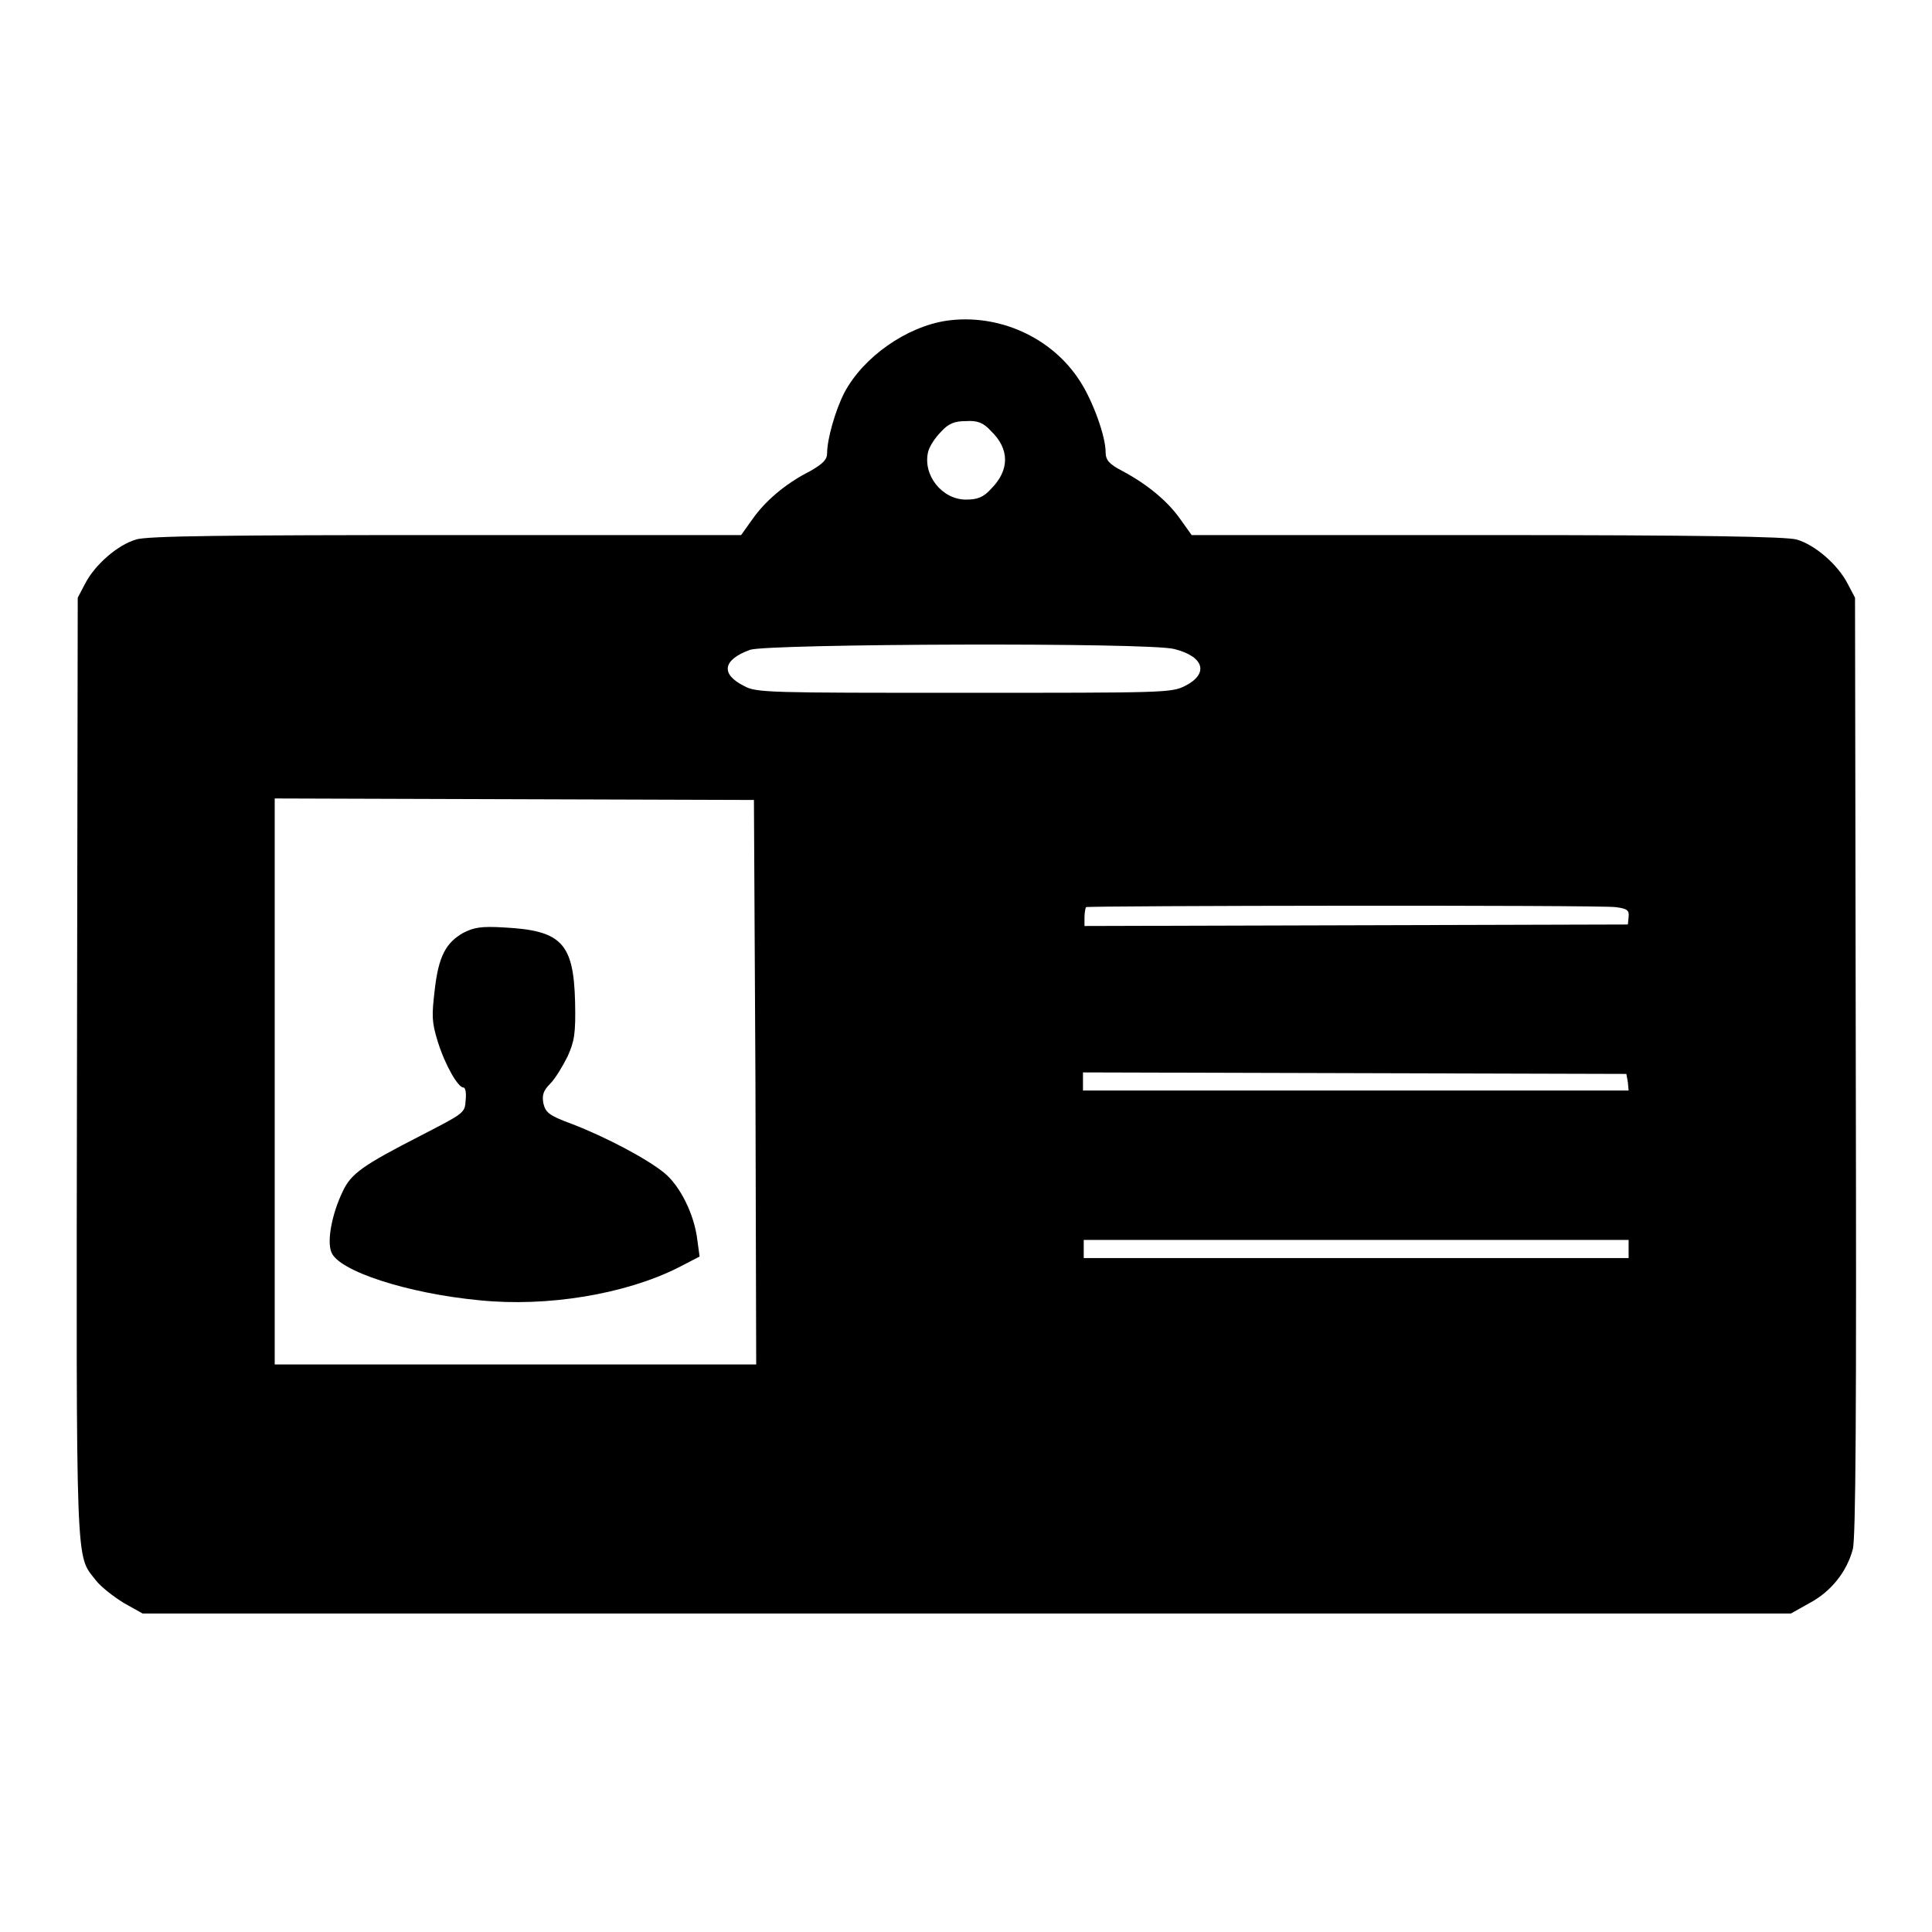 <?xml version="1.0" encoding="utf-8"?>
<!-- Svg Vector Icons : http://www.onlinewebfonts.com/icon -->
<!DOCTYPE svg PUBLIC "-//W3C//DTD SVG 1.1//EN" "http://www.w3.org/Graphics/SVG/1.1/DTD/svg11.dtd">
<svg version="1.1" xmlns="http://www.w3.org/2000/svg" xmlns:xlink="http://www.w3.org/1999/xlink" x="0px" y="0px" viewBox="0 0 256 256" enable-background="new 0 0 256 256" xml:space="preserve">
<g><g><g><path fill="#000000" d="M125.4,42.5c-5.3,0.8-11,4.8-13.5,9.5c-1.2,2.3-2.3,6.2-2.3,8c0,0.9-0.5,1.4-2.2,2.4c-3.4,1.7-6.1,4.1-7.7,6.4l-1.5,2.1H59c-28.4,0-39.7,0.1-41,0.6c-2.4,0.7-5.4,3.3-6.7,5.8l-1,1.9l-0.1,62.3c-0.1,67.7-0.2,64.4,2.5,67.9c0.7,0.9,2.4,2.2,3.7,3l2.5,1.4H128h109.3l2.5-1.4c2.8-1.5,4.9-4.1,5.7-7.1c0.4-1.4,0.5-18,0.4-64l-0.1-62.1l-1-1.9c-1.3-2.5-4.3-5.1-6.7-5.8c-1.3-0.4-12.7-0.6-41-0.6h-39.2l-1.5-2.1c-1.6-2.3-4.3-4.6-7.7-6.4c-1.7-0.9-2.2-1.4-2.2-2.5c0-2.1-1.7-6.8-3.4-9.4C139.4,44.7,132.3,41.5,125.4,42.5z M131.3,57.1c2.5,2.4,2.5,5.2,0,7.7c-1,1.1-1.8,1.4-3.3,1.4c-3.2,0-5.8-3.3-5-6.4c0.2-0.7,0.9-1.8,1.7-2.6c1-1.1,1.8-1.4,3.3-1.4C129.5,55.7,130.3,56,131.3,57.1z M155.6,86c4,1,4.6,3.3,1.4,4.9c-1.8,0.9-2.8,0.9-29.3,0.9c-25.7,0-27.5,0-29.1-0.9c-3.2-1.6-2.8-3.5,0.8-4.8C101.9,85.3,152.3,85.1,155.6,86z M100.1,143.4l0.1,37.4H68.3H36.4v-37.5v-37.5l31.8,0.1l31.7,0.1L100.1,143.4z M214.1,120.2c1.5,0.2,1.8,0.4,1.7,1.3l-0.1,1l-36,0.1l-36,0.1v-1.1c0-0.6,0.1-1.2,0.2-1.4C144.2,120,211.8,119.9,214.1,120.2z M215.7,143.4l0.1,1.1h-36.1h-36.2v-1.2v-1.2l36,0.1l36,0.1L215.7,143.4z M215.8,165.5v1.2h-36.1h-36.1v-1.2v-1.2h36.1h36.1V165.5z"/><path fill="#000000" d="M61.4,123.6c-2.3,1.3-3.3,3.1-3.8,7.6c-0.4,3.4-0.4,4.2,0.4,6.8c1,3.2,2.7,6.1,3.4,6.1c0.3,0,0.4,0.8,0.3,1.7c-0.1,1.7-0.2,1.7-6,4.7c-7.6,3.9-9.2,5-10.3,7.4c-1.4,2.9-2.1,6.5-1.5,8c0.9,2.5,10.1,5.5,19.7,6.4c8.9,0.9,19.2-0.8,26.2-4.3l2.9-1.5l-0.3-2.2c-0.4-3.4-2.3-7.2-4.4-8.9c-2.2-1.8-7.6-4.7-12.3-6.5c-3-1.1-3.4-1.5-3.7-2.7c-0.2-1.1,0-1.7,0.9-2.6c0.7-0.7,1.7-2.4,2.3-3.6c0.9-2,1.1-3,1-7.3c-0.2-7.7-1.8-9.4-9.3-9.8C63.7,122.7,62.8,122.9,61.4,123.6z"/></g></g></g>
</svg>